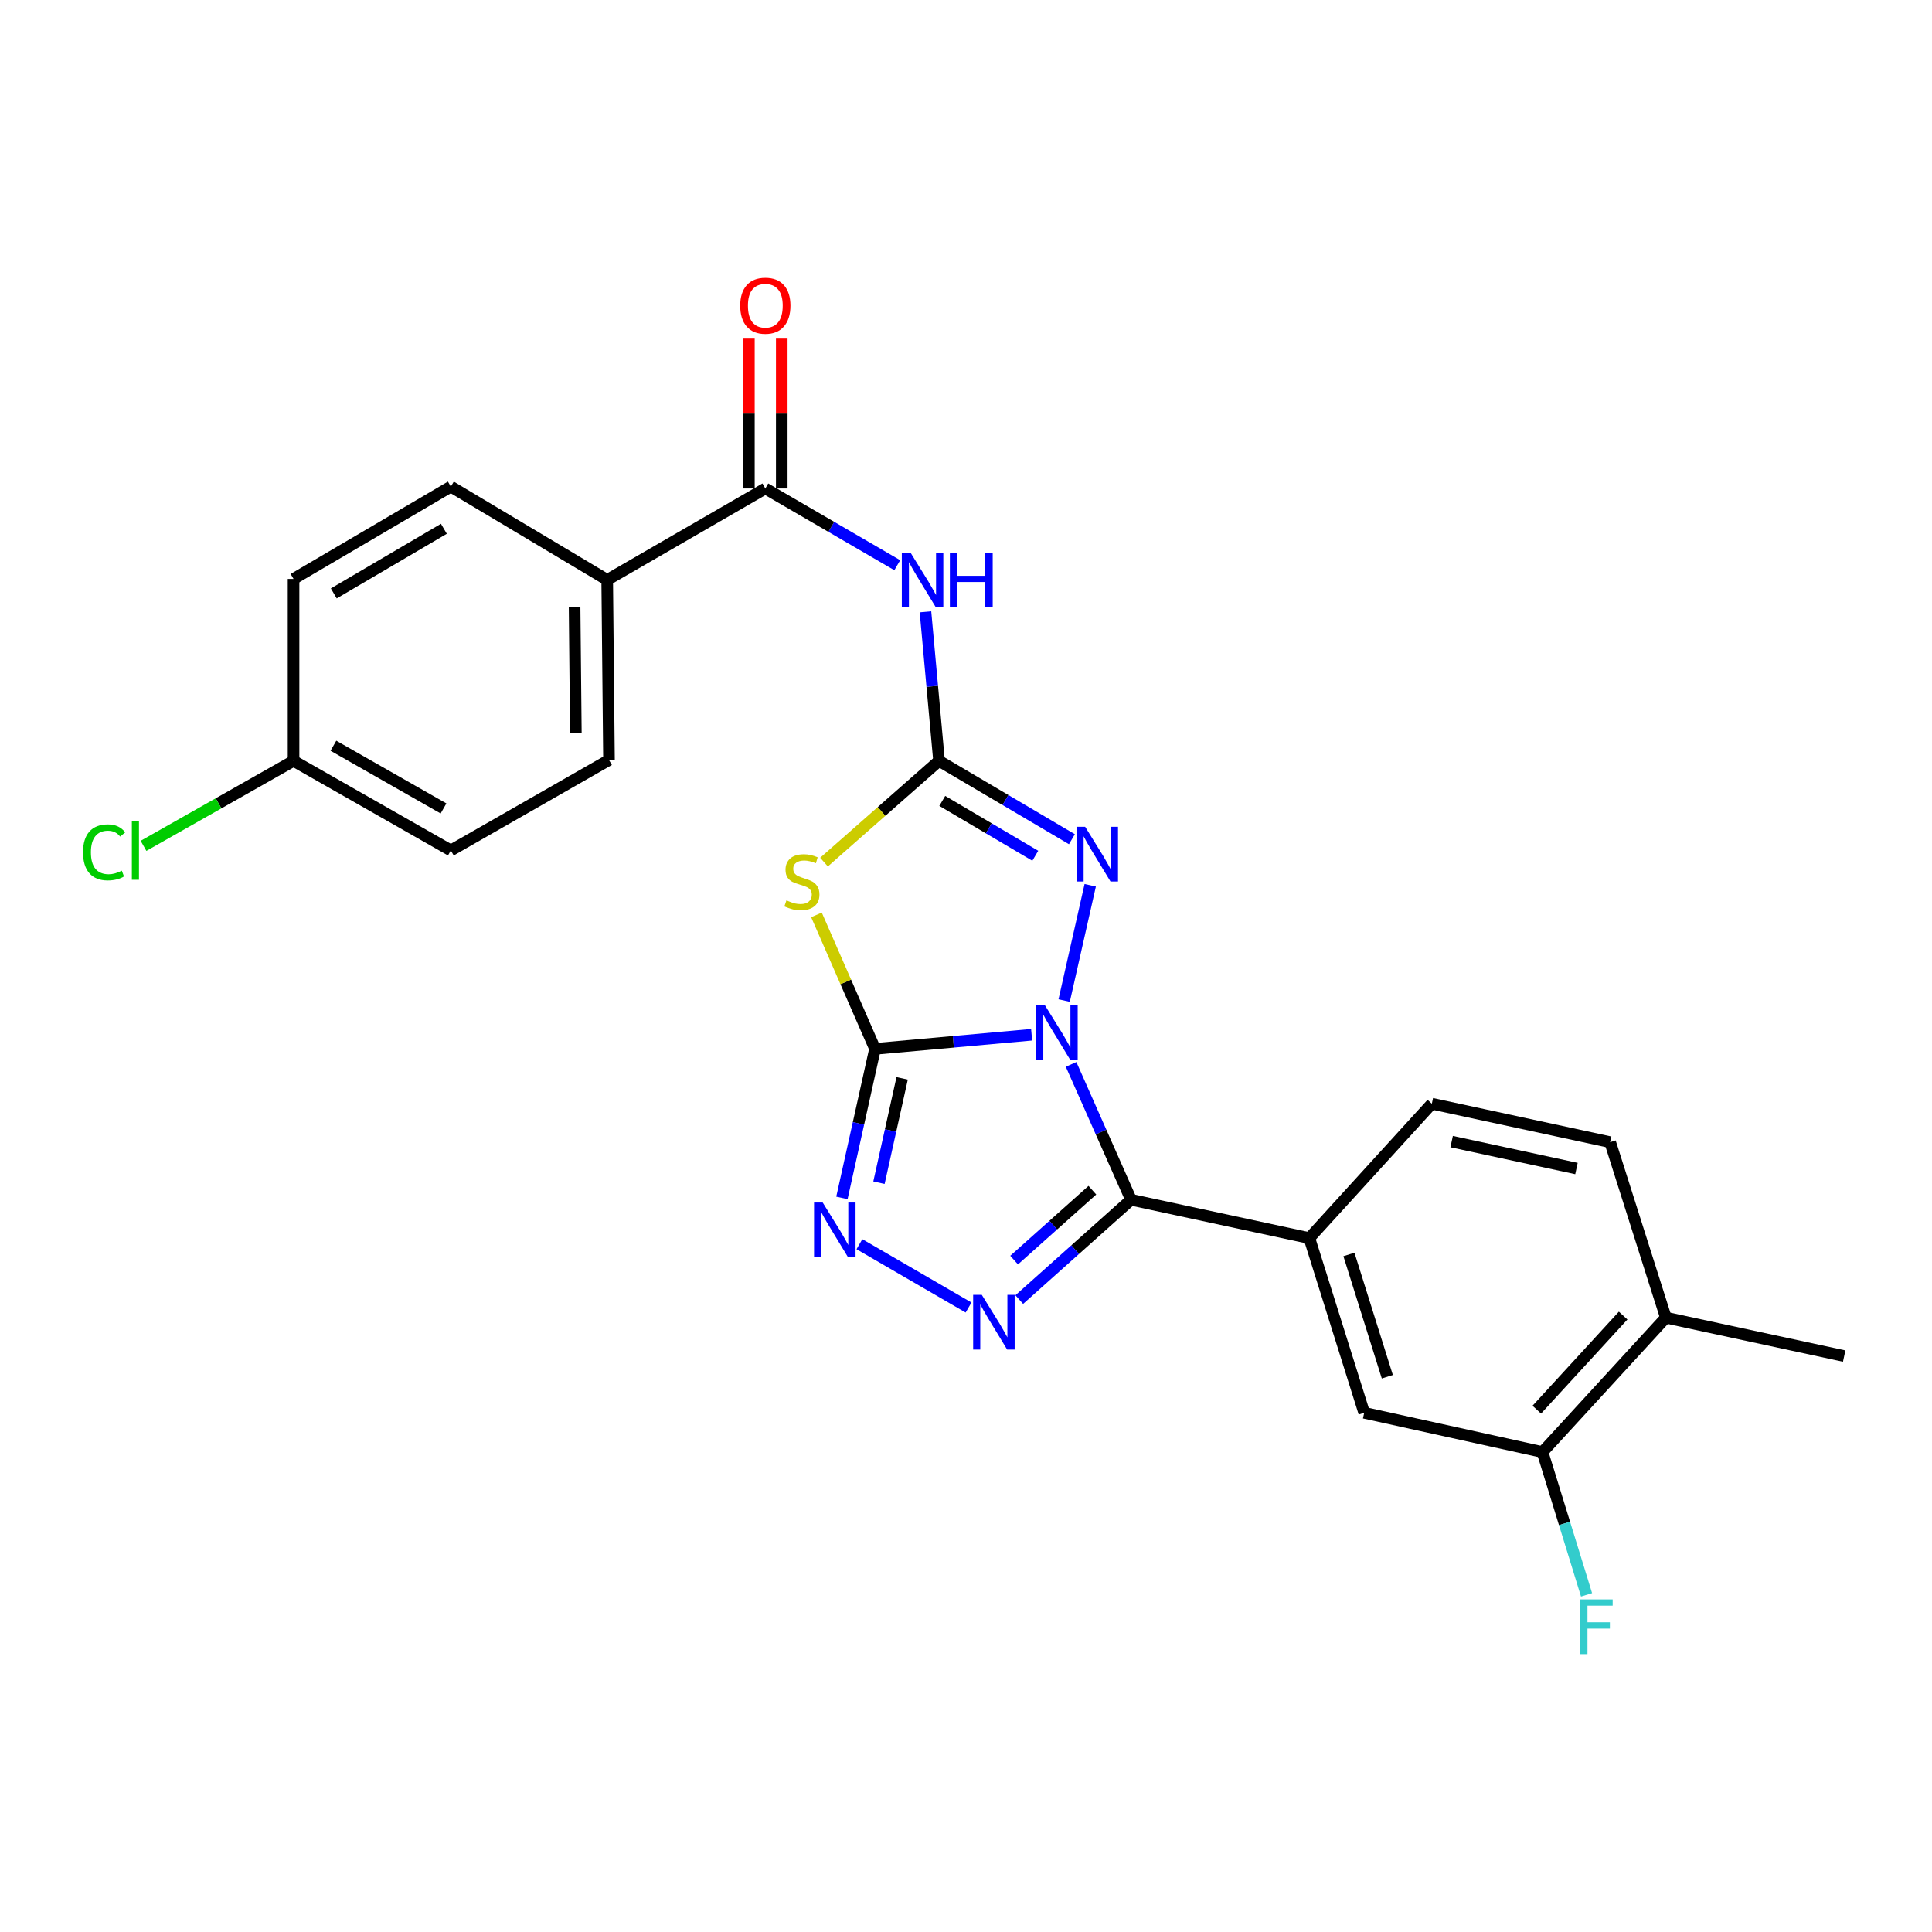 <?xml version='1.0' encoding='iso-8859-1'?>
<svg version='1.1' baseProfile='full'
              xmlns='http://www.w3.org/2000/svg'
                      xmlns:rdkit='http://www.rdkit.org/xml'
                      xmlns:xlink='http://www.w3.org/1999/xlink'
                  xml:space='preserve'
width='1000px' height='1000px' viewBox='0 0 1000 1000'>
<!-- END OF HEADER -->
<rect style='opacity:1.0;fill:#FFFFFF;stroke:none' width='1000' height='1000' x='0' y='0'> </rect>
<path class='bond-0' d='M 533.968,535.581 L 493.442,539.234' style='fill:none;fill-rule:evenodd;stroke:#0000FF;stroke-width:6px;stroke-linecap:butt;stroke-linejoin:miter;stroke-opacity:1' />
<path class='bond-0' d='M 493.442,539.234 L 452.917,542.887' style='fill:none;fill-rule:evenodd;stroke:#000000;stroke-width:6px;stroke-linecap:butt;stroke-linejoin:miter;stroke-opacity:1' />
<path class='bond-1' d='M 554.392,550.927 L 569.908,585.955' style='fill:none;fill-rule:evenodd;stroke:#0000FF;stroke-width:6px;stroke-linecap:butt;stroke-linejoin:miter;stroke-opacity:1' />
<path class='bond-1' d='M 569.908,585.955 L 585.424,620.983' style='fill:none;fill-rule:evenodd;stroke:#000000;stroke-width:6px;stroke-linecap:butt;stroke-linejoin:miter;stroke-opacity:1' />
<path class='bond-4' d='M 550.808,517.875 L 564.298,458.219' style='fill:none;fill-rule:evenodd;stroke:#0000FF;stroke-width:6px;stroke-linecap:butt;stroke-linejoin:miter;stroke-opacity:1' />
<path class='bond-3' d='M 452.917,542.887 L 437.76,508.217' style='fill:none;fill-rule:evenodd;stroke:#000000;stroke-width:6px;stroke-linecap:butt;stroke-linejoin:miter;stroke-opacity:1' />
<path class='bond-3' d='M 437.76,508.217 L 422.602,473.546' style='fill:none;fill-rule:evenodd;stroke:#CCCC00;stroke-width:6px;stroke-linecap:butt;stroke-linejoin:miter;stroke-opacity:1' />
<path class='bond-6' d='M 452.917,542.887 L 444.346,581.462' style='fill:none;fill-rule:evenodd;stroke:#000000;stroke-width:6px;stroke-linecap:butt;stroke-linejoin:miter;stroke-opacity:1' />
<path class='bond-6' d='M 444.346,581.462 L 435.775,620.037' style='fill:none;fill-rule:evenodd;stroke:#0000FF;stroke-width:6px;stroke-linecap:butt;stroke-linejoin:miter;stroke-opacity:1' />
<path class='bond-6' d='M 466.953,558.15 L 460.953,585.152' style='fill:none;fill-rule:evenodd;stroke:#000000;stroke-width:6px;stroke-linecap:butt;stroke-linejoin:miter;stroke-opacity:1' />
<path class='bond-6' d='M 460.953,585.152 L 454.954,612.155' style='fill:none;fill-rule:evenodd;stroke:#0000FF;stroke-width:6px;stroke-linecap:butt;stroke-linejoin:miter;stroke-opacity:1' />
<path class='bond-5' d='M 585.424,620.983 L 556.494,646.824' style='fill:none;fill-rule:evenodd;stroke:#000000;stroke-width:6px;stroke-linecap:butt;stroke-linejoin:miter;stroke-opacity:1' />
<path class='bond-5' d='M 556.494,646.824 L 527.564,672.664' style='fill:none;fill-rule:evenodd;stroke:#0000FF;stroke-width:6px;stroke-linecap:butt;stroke-linejoin:miter;stroke-opacity:1' />
<path class='bond-5' d='M 565.412,616.048 L 545.161,634.136' style='fill:none;fill-rule:evenodd;stroke:#000000;stroke-width:6px;stroke-linecap:butt;stroke-linejoin:miter;stroke-opacity:1' />
<path class='bond-5' d='M 545.161,634.136 L 524.91,652.224' style='fill:none;fill-rule:evenodd;stroke:#0000FF;stroke-width:6px;stroke-linecap:butt;stroke-linejoin:miter;stroke-opacity:1' />
<path class='bond-9' d='M 585.424,620.983 L 677.716,640.841' style='fill:none;fill-rule:evenodd;stroke:#000000;stroke-width:6px;stroke-linecap:butt;stroke-linejoin:miter;stroke-opacity:1' />
<path class='bond-2' d='M 486.044,393.812 L 520.433,414.096' style='fill:none;fill-rule:evenodd;stroke:#000000;stroke-width:6px;stroke-linecap:butt;stroke-linejoin:miter;stroke-opacity:1' />
<path class='bond-2' d='M 520.433,414.096 L 554.822,434.38' style='fill:none;fill-rule:evenodd;stroke:#0000FF;stroke-width:6px;stroke-linecap:butt;stroke-linejoin:miter;stroke-opacity:1' />
<path class='bond-2' d='M 487.717,414.55 L 511.79,428.749' style='fill:none;fill-rule:evenodd;stroke:#000000;stroke-width:6px;stroke-linecap:butt;stroke-linejoin:miter;stroke-opacity:1' />
<path class='bond-2' d='M 511.79,428.749 L 535.863,442.948' style='fill:none;fill-rule:evenodd;stroke:#0000FF;stroke-width:6px;stroke-linecap:butt;stroke-linejoin:miter;stroke-opacity:1' />
<path class='bond-7' d='M 486.044,393.812 L 482.533,355.241' style='fill:none;fill-rule:evenodd;stroke:#000000;stroke-width:6px;stroke-linecap:butt;stroke-linejoin:miter;stroke-opacity:1' />
<path class='bond-7' d='M 482.533,355.241 L 479.022,316.669' style='fill:none;fill-rule:evenodd;stroke:#0000FF;stroke-width:6px;stroke-linecap:butt;stroke-linejoin:miter;stroke-opacity:1' />
<path class='bond-26' d='M 486.044,393.812 L 456.276,420.02' style='fill:none;fill-rule:evenodd;stroke:#000000;stroke-width:6px;stroke-linecap:butt;stroke-linejoin:miter;stroke-opacity:1' />
<path class='bond-26' d='M 456.276,420.02 L 426.509,446.228' style='fill:none;fill-rule:evenodd;stroke:#CCCC00;stroke-width:6px;stroke-linecap:butt;stroke-linejoin:miter;stroke-opacity:1' />
<path class='bond-25' d='M 501.325,676.769 L 444.837,643.99' style='fill:none;fill-rule:evenodd;stroke:#0000FF;stroke-width:6px;stroke-linecap:butt;stroke-linejoin:miter;stroke-opacity:1' />
<path class='bond-8' d='M 464.425,292.543 L 430.279,272.685' style='fill:none;fill-rule:evenodd;stroke:#0000FF;stroke-width:6px;stroke-linecap:butt;stroke-linejoin:miter;stroke-opacity:1' />
<path class='bond-8' d='M 430.279,272.685 L 396.133,252.826' style='fill:none;fill-rule:evenodd;stroke:#000000;stroke-width:6px;stroke-linecap:butt;stroke-linejoin:miter;stroke-opacity:1' />
<path class='bond-12' d='M 396.133,252.826 L 314.285,300.158' style='fill:none;fill-rule:evenodd;stroke:#000000;stroke-width:6px;stroke-linecap:butt;stroke-linejoin:miter;stroke-opacity:1' />
<path class='bond-13' d='M 404.64,252.826 L 404.64,214.048' style='fill:none;fill-rule:evenodd;stroke:#000000;stroke-width:6px;stroke-linecap:butt;stroke-linejoin:miter;stroke-opacity:1' />
<path class='bond-13' d='M 404.64,214.048 L 404.64,175.27' style='fill:none;fill-rule:evenodd;stroke:#FF0000;stroke-width:6px;stroke-linecap:butt;stroke-linejoin:miter;stroke-opacity:1' />
<path class='bond-13' d='M 387.627,252.826 L 387.627,214.048' style='fill:none;fill-rule:evenodd;stroke:#000000;stroke-width:6px;stroke-linecap:butt;stroke-linejoin:miter;stroke-opacity:1' />
<path class='bond-13' d='M 387.627,214.048 L 387.627,175.27' style='fill:none;fill-rule:evenodd;stroke:#FF0000;stroke-width:6px;stroke-linecap:butt;stroke-linejoin:miter;stroke-opacity:1' />
<path class='bond-10' d='M 677.716,640.841 L 706.108,731.261' style='fill:none;fill-rule:evenodd;stroke:#000000;stroke-width:6px;stroke-linecap:butt;stroke-linejoin:miter;stroke-opacity:1' />
<path class='bond-10' d='M 698.206,649.307 L 718.08,712.602' style='fill:none;fill-rule:evenodd;stroke:#000000;stroke-width:6px;stroke-linecap:butt;stroke-linejoin:miter;stroke-opacity:1' />
<path class='bond-14' d='M 677.716,640.841 L 741.116,571.269' style='fill:none;fill-rule:evenodd;stroke:#000000;stroke-width:6px;stroke-linecap:butt;stroke-linejoin:miter;stroke-opacity:1' />
<path class='bond-11' d='M 706.108,731.261 L 798.4,751.582' style='fill:none;fill-rule:evenodd;stroke:#000000;stroke-width:6px;stroke-linecap:butt;stroke-linejoin:miter;stroke-opacity:1' />
<path class='bond-19' d='M 798.4,751.582 L 809.797,788.529' style='fill:none;fill-rule:evenodd;stroke:#000000;stroke-width:6px;stroke-linecap:butt;stroke-linejoin:miter;stroke-opacity:1' />
<path class='bond-19' d='M 809.797,788.529 L 821.194,825.477' style='fill:none;fill-rule:evenodd;stroke:#33CCCC;stroke-width:6px;stroke-linecap:butt;stroke-linejoin:miter;stroke-opacity:1' />
<path class='bond-27' d='M 798.4,751.582 L 862.244,682.01' style='fill:none;fill-rule:evenodd;stroke:#000000;stroke-width:6px;stroke-linecap:butt;stroke-linejoin:miter;stroke-opacity:1' />
<path class='bond-27' d='M 795.442,729.643 L 840.133,680.944' style='fill:none;fill-rule:evenodd;stroke:#000000;stroke-width:6px;stroke-linecap:butt;stroke-linejoin:miter;stroke-opacity:1' />
<path class='bond-17' d='M 314.285,300.158 L 315.211,393.358' style='fill:none;fill-rule:evenodd;stroke:#000000;stroke-width:6px;stroke-linecap:butt;stroke-linejoin:miter;stroke-opacity:1' />
<path class='bond-17' d='M 297.412,314.307 L 298.061,379.547' style='fill:none;fill-rule:evenodd;stroke:#000000;stroke-width:6px;stroke-linecap:butt;stroke-linejoin:miter;stroke-opacity:1' />
<path class='bond-18' d='M 314.285,300.158 L 233.353,251.853' style='fill:none;fill-rule:evenodd;stroke:#000000;stroke-width:6px;stroke-linecap:butt;stroke-linejoin:miter;stroke-opacity:1' />
<path class='bond-16' d='M 741.116,571.269 L 833.408,591.183' style='fill:none;fill-rule:evenodd;stroke:#000000;stroke-width:6px;stroke-linecap:butt;stroke-linejoin:miter;stroke-opacity:1' />
<path class='bond-16' d='M 751.371,590.886 L 815.976,604.826' style='fill:none;fill-rule:evenodd;stroke:#000000;stroke-width:6px;stroke-linecap:butt;stroke-linejoin:miter;stroke-opacity:1' />
<path class='bond-15' d='M 862.244,682.01 L 833.408,591.183' style='fill:none;fill-rule:evenodd;stroke:#000000;stroke-width:6px;stroke-linecap:butt;stroke-linejoin:miter;stroke-opacity:1' />
<path class='bond-24' d='M 862.244,682.01 L 954.545,701.905' style='fill:none;fill-rule:evenodd;stroke:#000000;stroke-width:6px;stroke-linecap:butt;stroke-linejoin:miter;stroke-opacity:1' />
<path class='bond-22' d='M 315.211,393.358 L 233.353,440.189' style='fill:none;fill-rule:evenodd;stroke:#000000;stroke-width:6px;stroke-linecap:butt;stroke-linejoin:miter;stroke-opacity:1' />
<path class='bond-21' d='M 233.353,251.853 L 151.94,299.648' style='fill:none;fill-rule:evenodd;stroke:#000000;stroke-width:6px;stroke-linecap:butt;stroke-linejoin:miter;stroke-opacity:1' />
<path class='bond-21' d='M 229.754,273.693 L 172.765,307.15' style='fill:none;fill-rule:evenodd;stroke:#000000;stroke-width:6px;stroke-linecap:butt;stroke-linejoin:miter;stroke-opacity:1' />
<path class='bond-20' d='M 151.94,393.812 L 151.94,299.648' style='fill:none;fill-rule:evenodd;stroke:#000000;stroke-width:6px;stroke-linecap:butt;stroke-linejoin:miter;stroke-opacity:1' />
<path class='bond-23' d='M 151.94,393.812 L 113.112,415.813' style='fill:none;fill-rule:evenodd;stroke:#000000;stroke-width:6px;stroke-linecap:butt;stroke-linejoin:miter;stroke-opacity:1' />
<path class='bond-23' d='M 113.112,415.813 L 74.283,437.814' style='fill:none;fill-rule:evenodd;stroke:#00CC00;stroke-width:6px;stroke-linecap:butt;stroke-linejoin:miter;stroke-opacity:1' />
<path class='bond-28' d='M 151.94,393.812 L 233.353,440.189' style='fill:none;fill-rule:evenodd;stroke:#000000;stroke-width:6px;stroke-linecap:butt;stroke-linejoin:miter;stroke-opacity:1' />
<path class='bond-28' d='M 172.573,385.986 L 229.562,418.45' style='fill:none;fill-rule:evenodd;stroke:#000000;stroke-width:6px;stroke-linecap:butt;stroke-linejoin:miter;stroke-opacity:1' />
<path  class='atom-0' d='M 540.811 520.24
L 550.091 535.24
Q 551.011 536.72, 552.491 539.4
Q 553.971 542.08, 554.051 542.24
L 554.051 520.24
L 557.811 520.24
L 557.811 548.56
L 553.931 548.56
L 543.971 532.16
Q 542.811 530.24, 541.571 528.04
Q 540.371 525.84, 540.011 525.16
L 540.011 548.56
L 536.331 548.56
L 536.331 520.24
L 540.811 520.24
' fill='#0000FF'/>
<path  class='atom-4' d='M 407.064 466.024
Q 407.384 466.144, 408.704 466.704
Q 410.024 467.264, 411.464 467.624
Q 412.944 467.944, 414.384 467.944
Q 417.064 467.944, 418.624 466.664
Q 420.184 465.344, 420.184 463.064
Q 420.184 461.504, 419.384 460.544
Q 418.624 459.584, 417.424 459.064
Q 416.224 458.544, 414.224 457.944
Q 411.704 457.184, 410.184 456.464
Q 408.704 455.744, 407.624 454.224
Q 406.584 452.704, 406.584 450.144
Q 406.584 446.584, 408.984 444.384
Q 411.424 442.184, 416.224 442.184
Q 419.504 442.184, 423.224 443.744
L 422.304 446.824
Q 418.904 445.424, 416.344 445.424
Q 413.584 445.424, 412.064 446.584
Q 410.544 447.704, 410.584 449.664
Q 410.584 451.184, 411.344 452.104
Q 412.144 453.024, 413.264 453.544
Q 414.424 454.064, 416.344 454.664
Q 418.904 455.464, 420.424 456.264
Q 421.944 457.064, 423.024 458.704
Q 424.144 460.304, 424.144 463.064
Q 424.144 466.984, 421.504 469.104
Q 418.904 471.184, 414.544 471.184
Q 412.024 471.184, 410.104 470.624
Q 408.224 470.104, 405.984 469.184
L 407.064 466.024
' fill='#CCCC00'/>
<path  class='atom-5' d='M 561.679 427.957
L 570.959 442.957
Q 571.879 444.437, 573.359 447.117
Q 574.839 449.797, 574.919 449.957
L 574.919 427.957
L 578.679 427.957
L 578.679 456.277
L 574.799 456.277
L 564.839 439.877
Q 563.679 437.957, 562.439 435.757
Q 561.239 433.557, 560.879 432.877
L 560.879 456.277
L 557.199 456.277
L 557.199 427.957
L 561.679 427.957
' fill='#0000FF'/>
<path  class='atom-6' d='M 508.185 670.223
L 517.465 685.223
Q 518.385 686.703, 519.865 689.383
Q 521.345 692.063, 521.425 692.223
L 521.425 670.223
L 525.185 670.223
L 525.185 698.543
L 521.305 698.543
L 511.345 682.143
Q 510.185 680.223, 508.945 678.023
Q 507.745 675.823, 507.385 675.143
L 507.385 698.543
L 503.705 698.543
L 503.705 670.223
L 508.185 670.223
' fill='#0000FF'/>
<path  class='atom-7' d='M 425.836 622.437
L 435.116 637.437
Q 436.036 638.917, 437.516 641.597
Q 438.996 644.277, 439.076 644.437
L 439.076 622.437
L 442.836 622.437
L 442.836 650.757
L 438.956 650.757
L 428.996 634.357
Q 427.836 632.437, 426.596 630.237
Q 425.396 628.037, 425.036 627.357
L 425.036 650.757
L 421.356 650.757
L 421.356 622.437
L 425.836 622.437
' fill='#0000FF'/>
<path  class='atom-8' d='M 471.259 285.998
L 480.539 300.998
Q 481.459 302.478, 482.939 305.158
Q 484.419 307.838, 484.499 307.998
L 484.499 285.998
L 488.259 285.998
L 488.259 314.318
L 484.379 314.318
L 474.419 297.918
Q 473.259 295.998, 472.019 293.798
Q 470.819 291.598, 470.459 290.918
L 470.459 314.318
L 466.779 314.318
L 466.779 285.998
L 471.259 285.998
' fill='#0000FF'/>
<path  class='atom-8' d='M 491.659 285.998
L 495.499 285.998
L 495.499 298.038
L 509.979 298.038
L 509.979 285.998
L 513.819 285.998
L 513.819 314.318
L 509.979 314.318
L 509.979 301.238
L 495.499 301.238
L 495.499 314.318
L 491.659 314.318
L 491.659 285.998
' fill='#0000FF'/>
<path  class='atom-14' d='M 383.133 158.223
Q 383.133 151.423, 386.493 147.623
Q 389.853 143.823, 396.133 143.823
Q 402.413 143.823, 405.773 147.623
Q 409.133 151.423, 409.133 158.223
Q 409.133 165.103, 405.733 169.023
Q 402.333 172.903, 396.133 172.903
Q 389.893 172.903, 386.493 169.023
Q 383.133 165.143, 383.133 158.223
M 396.133 169.703
Q 400.453 169.703, 402.773 166.823
Q 405.133 163.903, 405.133 158.223
Q 405.133 152.663, 402.773 149.863
Q 400.453 147.023, 396.133 147.023
Q 391.813 147.023, 389.453 149.823
Q 387.133 152.623, 387.133 158.223
Q 387.133 163.943, 389.453 166.823
Q 391.813 169.703, 396.133 169.703
' fill='#FF0000'/>
<path  class='atom-20' d='M 817.871 827.842
L 834.711 827.842
L 834.711 831.082
L 821.671 831.082
L 821.671 839.682
L 833.271 839.682
L 833.271 842.962
L 821.671 842.962
L 821.671 856.162
L 817.871 856.162
L 817.871 827.842
' fill='#33CCCC'/>
<path  class='atom-24' d='M 42.971 441.169
Q 42.971 434.129, 46.251 430.449
Q 49.571 426.729, 55.851 426.729
Q 61.691 426.729, 64.811 430.849
L 62.171 433.009
Q 59.891 430.009, 55.851 430.009
Q 51.571 430.009, 49.291 432.889
Q 47.051 435.729, 47.051 441.169
Q 47.051 446.769, 49.371 449.649
Q 51.731 452.529, 56.291 452.529
Q 59.411 452.529, 63.051 450.649
L 64.171 453.649
Q 62.691 454.609, 60.451 455.169
Q 58.211 455.729, 55.731 455.729
Q 49.571 455.729, 46.251 451.969
Q 42.971 448.209, 42.971 441.169
' fill='#00CC00'/>
<path  class='atom-24' d='M 68.251 425.009
L 71.931 425.009
L 71.931 455.369
L 68.251 455.369
L 68.251 425.009
' fill='#00CC00'/>
</svg>
